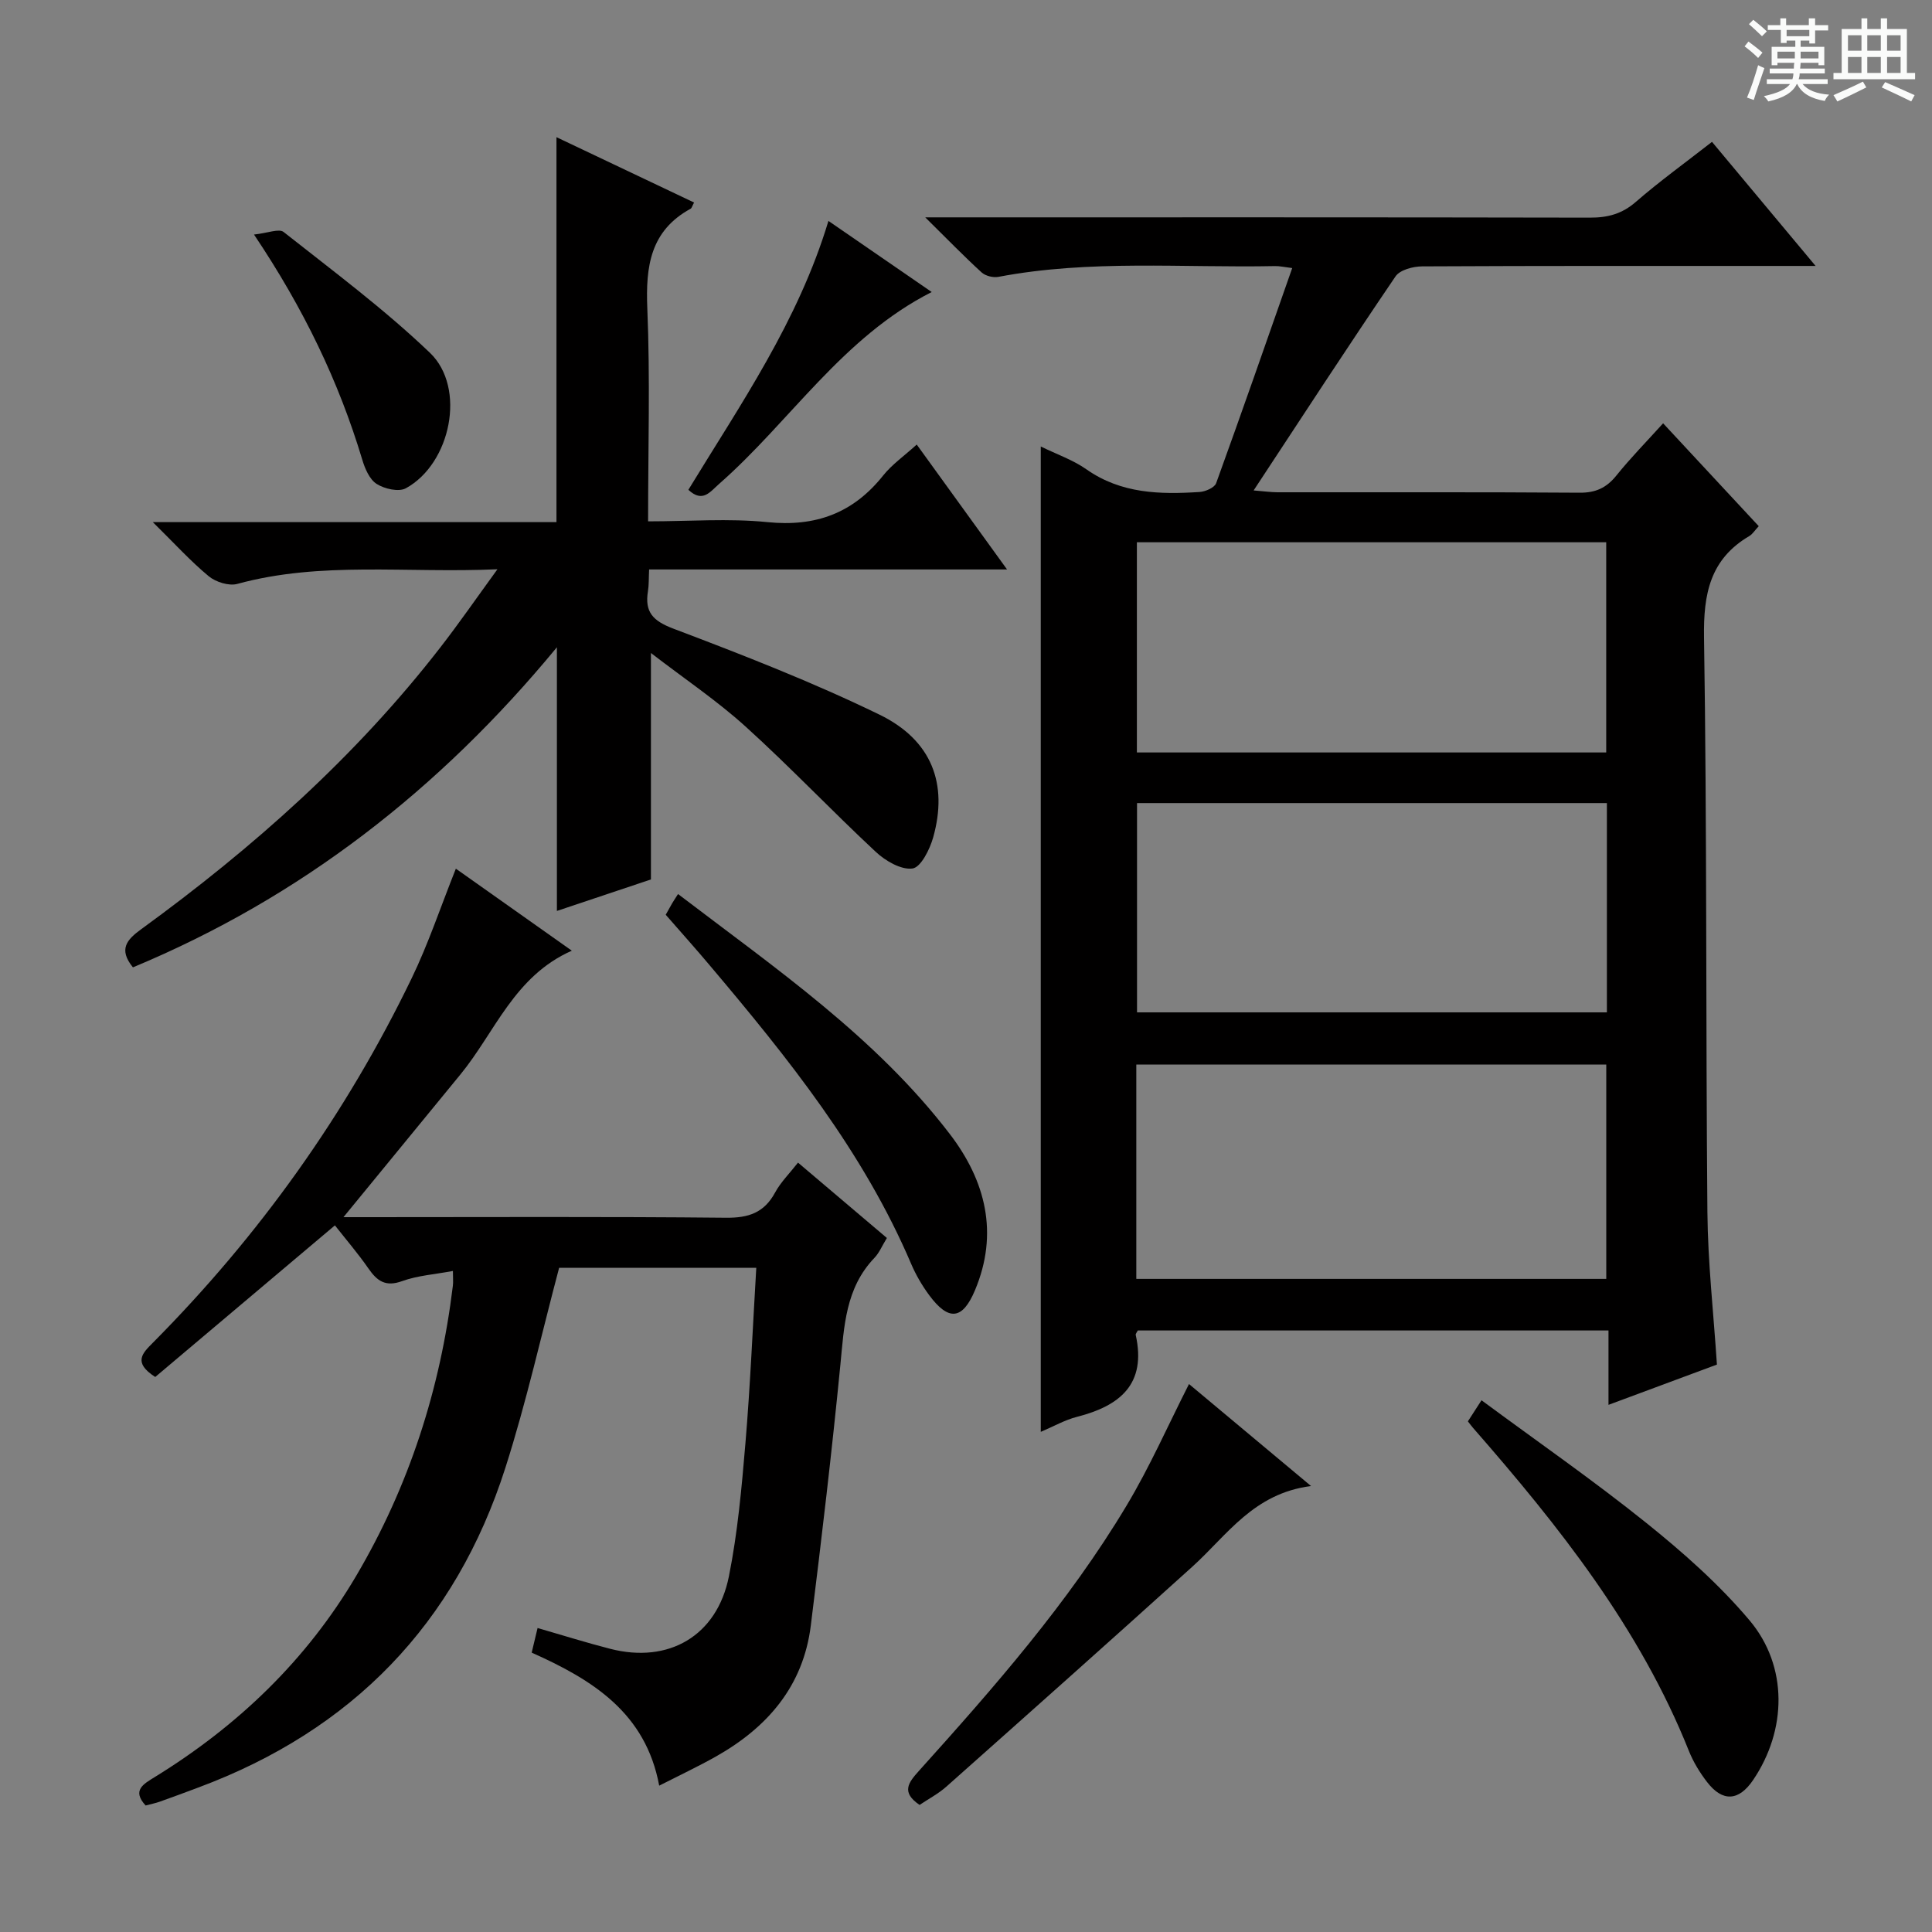 <svg enable-background="new 0 0 400 400" viewBox="0 0 400 400" xmlns="http://www.w3.org/2000/svg"><rect x="0" y="0" width="400" height="400" fill="#808080" stroke="none"/><path d="m361.2 9.6.8-1c.9.7 1.9 1.4 2.9 2.3l-.9 1.1c-1-1-2-1.8-2.8-2.4zm.5 10.6c.9-2.1 1.6-4.3 2.3-6.7.4.2.8.4 1.3.6-.7 2.1-1.5 4.3-2.2 6.6zm.4-15.2.9-.9c1 .8 2 1.6 2.8 2.4l-1 1c-.9-.9-1.8-1.7-2.7-2.5zm12.5-1.2h1.2v1.4h2.7v1.1h-2.7v2.7h-1.2v-.6h-1.8v1.3h4.9v3.8h-1.2v-.5h-3.7c0 .4-.1.9-.1 1.2h5.1v1h-5.2c0 .5-.1.9-.2 1.2h6v1h-5.2c1.1 1.3 2.9 2 5.5 2.2-.4.4-.7.8-.9 1.3-2.9-.5-4.8-1.6-5.7-3.5h-.1c-.8 1.7-2.7 2.9-5.9 3.6-.2-.4-.6-.8-.9-1.1 2.8-.6 4.6-1.4 5.4-2.5h-4.8v-1h5.3c.1-.3.2-.7.2-1.2h-4.9v-1h5c0-.4 0-.8.1-1.2h-3.5v.5h-1.2v-3.8h4.9v-1.3h-1.8v.5h-1.2v-2.7h-2.7v-1h2.6v-1.4h1.2v1.4h4.7v-1.4zm-6.6 8.3h3.6c0-.4 0-.9 0-1.4h-3.6zm1.9-4.6h4.7v-1.3h-4.7zm6.6 3.2h-3.7v1.4h3.7z" fill="#fafbfa"/><path d="m385.3 3.8h1.3v2.2h2.8v-2.2h1.3v2.2h4.1v9.1h1.7v1.3h-16.9v-1.3h1.7v-9.1h4.1v-2.2zm.4 13.1.7 1.2c-1.8.9-3.8 1.9-6 2.9-.2-.4-.5-.8-.8-1.3 2.3-1 4.3-1.9 6.1-2.8zm-3.1-6.4h2.8v-3.2h-2.8zm0 4.6h2.8v-3.3h-2.8zm4-4.6h2.8v-3.2h-2.8zm0 4.6h2.8v-3.3h-2.8zm3.7 1.9c2.1.9 4.1 1.8 6.1 2.7l-.7 1.3c-2.2-1.1-4.2-2-6.1-2.9zm3.2-9.7h-2.8v3.2h2.8zm-2.8 7.8h2.8v-3.3h-2.8z" fill="#fafbfa"/><g fill="#010000"><path d="m344.33 87.64c6.81 7.33 13.24 14.24 19.8 21.3-.84.89-1.29 1.65-1.95 2.04-8.13 4.79-9.52 11.96-9.38 20.99.62 39.65.35 79.32.7 118.98.09 10.44 1.27 20.86 1.97 31.57-7.43 2.76-14.68 5.45-22.45 8.34 0-5.45 0-10.23 0-15.4-32.73 0-65.1 0-97.45 0-.18.37-.48.69-.43.93 2.26 10.2-3.27 14.68-12.16 16.95-2.51.64-4.83 1.98-7.5 3.11 0-68.22 0-135.85 0-204.01 3.3 1.62 6.66 2.77 9.45 4.73 7.19 5.05 15.23 5.22 23.43 4.69 1.21-.08 3.09-.89 3.43-1.82 5.31-14.65 10.43-29.36 15.75-44.54-1.71-.21-2.63-.43-3.54-.41-19.11.39-38.3-1.38-57.29 2.23-1.08.21-2.68-.19-3.48-.92-3.65-3.33-7.1-6.89-11.67-11.4h6.62c43.67 0 87.33-.03 131 .06 3.69.01 6.64-.77 9.5-3.26 4.88-4.24 10.15-8.04 15.77-12.43 6.94 8.32 13.78 16.51 21.45 25.69-2.96 0-4.71 0-6.46 0-25 0-50-.04-75 .09-1.88.01-4.59.72-5.51 2.07-9.81 14.43-19.33 29.05-29.38 44.32 2.21.17 3.58.38 4.96.38 20.83.02 41.67-.06 62.5.09 3.35.03 5.58-1 7.64-3.55 2.9-3.61 6.17-6.94 9.68-10.82zm-11.77 177.14c0-15.12 0-29.82 0-44.38-32.71 0-65.06 0-97.3 0v44.38zm-.01-108.99c0-14.82 0-29.19 0-43.52-32.63 0-64.88 0-97.17 0v43.52zm-97.14 10.48v43.33h97.28c0-14.58 0-28.82 0-43.33-32.48 0-64.73 0-97.28 0z"/><path d="m94.38 179.85c7.88 5.57 15.58 11.01 24.01 16.98-11.95 5.29-15.87 16.85-23.06 25.62-7.91 9.65-15.82 19.29-24.22 29.55h5.19c24.67 0 49.33-.13 74 .12 4.69.05 7.9-1.03 10.17-5.21 1.16-2.15 2.98-3.94 4.75-6.2 6.26 5.31 12.3 10.43 18.4 15.6-.99 1.61-1.57 3.06-2.57 4.11-6.01 6.26-6.28 14.17-7.06 22.16-1.76 18.01-3.89 35.99-6.12 53.96-1.56 12.58-9.01 21.15-19.72 27.17-3.61 2.03-7.37 3.8-11.67 5.99-2.79-15.04-13.72-21.89-26.4-27.54.41-1.73.81-3.4 1.22-5.1 5.2 1.5 10.08 3.04 15.04 4.31 12.1 3.11 22.1-2.66 24.57-14.99 1.82-9.09 2.65-18.4 3.43-27.66 1-11.91 1.5-23.86 2.24-36.23-13.84 0-27.38 0-40.82 0-3.68 13.86-6.78 27.82-11.12 41.38-10.33 32.33-31.75 54.37-63.59 66.22-2.65.99-5.29 1.98-7.95 2.92-.92.33-1.89.51-2.95.8-2.88-3.14-.48-4.43 1.94-5.92 17.15-10.57 31.34-24.14 41.63-41.58 10.97-18.59 17.44-38.71 20.04-60.1.1-.78.01-1.59.01-3.07-3.83.72-7.34.95-10.51 2.1-3.42 1.24-5.16.01-6.97-2.6-2.16-3.12-4.65-6.01-6.95-8.94-12.66 10.68-25.04 21.13-37.2 31.39-4.73-3.04-2.59-4.97-.44-7.14 22-22.17 39.93-47.27 53.52-75.39 3.45-7.12 5.97-14.71 9.16-22.71z"/><path d="m102.99 117.86c-18.89.85-36.51-1.71-53.85 3.03-1.74.48-4.47-.38-5.93-1.59-3.79-3.14-7.13-6.83-11.57-11.2h83.57c0-26.66 0-52.81 0-79.7 9.71 4.61 19.08 9.07 28.49 13.53-.4.74-.48 1.15-.71 1.28-8.36 4.57-9.33 11.94-8.97 20.65.6 14.44.16 28.92.16 44.08 8.52 0 16.69-.65 24.7.16 9.97 1.01 17.73-1.84 23.95-9.63 1.84-2.31 4.37-4.07 6.97-6.43 6.1 8.44 12.1 16.73 18.7 25.86-25.19 0-49.51 0-74.11 0-.09 1.92-.03 3.24-.24 4.51-.69 4.29.98 6.12 5.25 7.74 14.42 5.46 28.84 11.07 42.69 17.81 10.87 5.29 14.22 14.38 11.11 25.43-.7 2.47-2.54 6.17-4.27 6.42-2.36.33-5.61-1.57-7.61-3.44-9.11-8.49-17.7-17.56-26.93-25.92-5.96-5.4-12.71-9.93-19.62-15.25v46.88c-6 2.01-12.67 4.24-19.47 6.52 0-18.21 0-35.89 0-54.59-24.31 29.48-53.09 51.84-87.78 66.27-3.07-3.78-1.22-5.76 1.73-7.91 23.12-16.82 44.36-35.67 61.94-58.36 3.82-4.92 7.37-10.06 11.8-16.15z"/><path d="m246.17 286.55c7.74 6.47 15.97 13.34 25.27 21.12-11.92 1.51-17.38 10.18-24.53 16.65-16.9 15.28-33.92 30.42-50.95 45.56-1.69 1.51-3.77 2.59-5.57 3.81-3.87-2.62-2.32-4.61-.18-7 15.6-17.33 30.99-34.86 43.02-54.95 4.82-8.03 8.61-16.67 12.94-25.19z"/><path d="m303.91 294.28c.77-1.19 1.56-2.42 2.82-4.37 11.55 8.54 23.15 16.58 34.13 25.4 7.62 6.12 15.07 12.71 21.35 20.15 8.04 9.54 7.73 22.76.77 33.05-2.97 4.4-6.33 4.63-9.56.43-1.5-1.95-2.84-4.14-3.75-6.42-10.17-25.46-26.89-46.53-44.69-66.89-.32-.37-.61-.77-1.07-1.35z"/><path d="m137.83 189.39c.52-.92.91-1.64 1.32-2.35.34-.57.71-1.12 1.23-1.94 20.29 15.47 40.93 29.64 56.29 49.72 7.38 9.65 10.15 20.51 5.19 32.31-2.58 6.15-5.47 6.44-9.49 1.01-1.47-1.99-2.75-4.19-3.72-6.46-9.92-23.27-25.55-42.69-41.67-61.77-2.88-3.43-5.88-6.77-9.15-10.52z"/><path d="m52.59 48.56c2.83-.3 5.17-1.29 6.13-.53 10.28 8.12 20.85 15.98 30.29 25.01 7.56 7.23 4.34 22.95-4.98 28.05-1.48.81-4.44.13-6.05-.9-1.48-.94-2.43-3.18-2.98-5.03-4.87-16.18-12.1-31.23-22.41-46.6z"/><path d="m171.52 45.74c7.3 5.03 14.24 9.8 21.38 14.72-18.54 9.41-29.27 26.79-44.02 39.73-1.89 1.66-3.4 3.97-6.36 1.22 10.76-17.66 22.72-34.85 29-55.67z"/></g></svg>